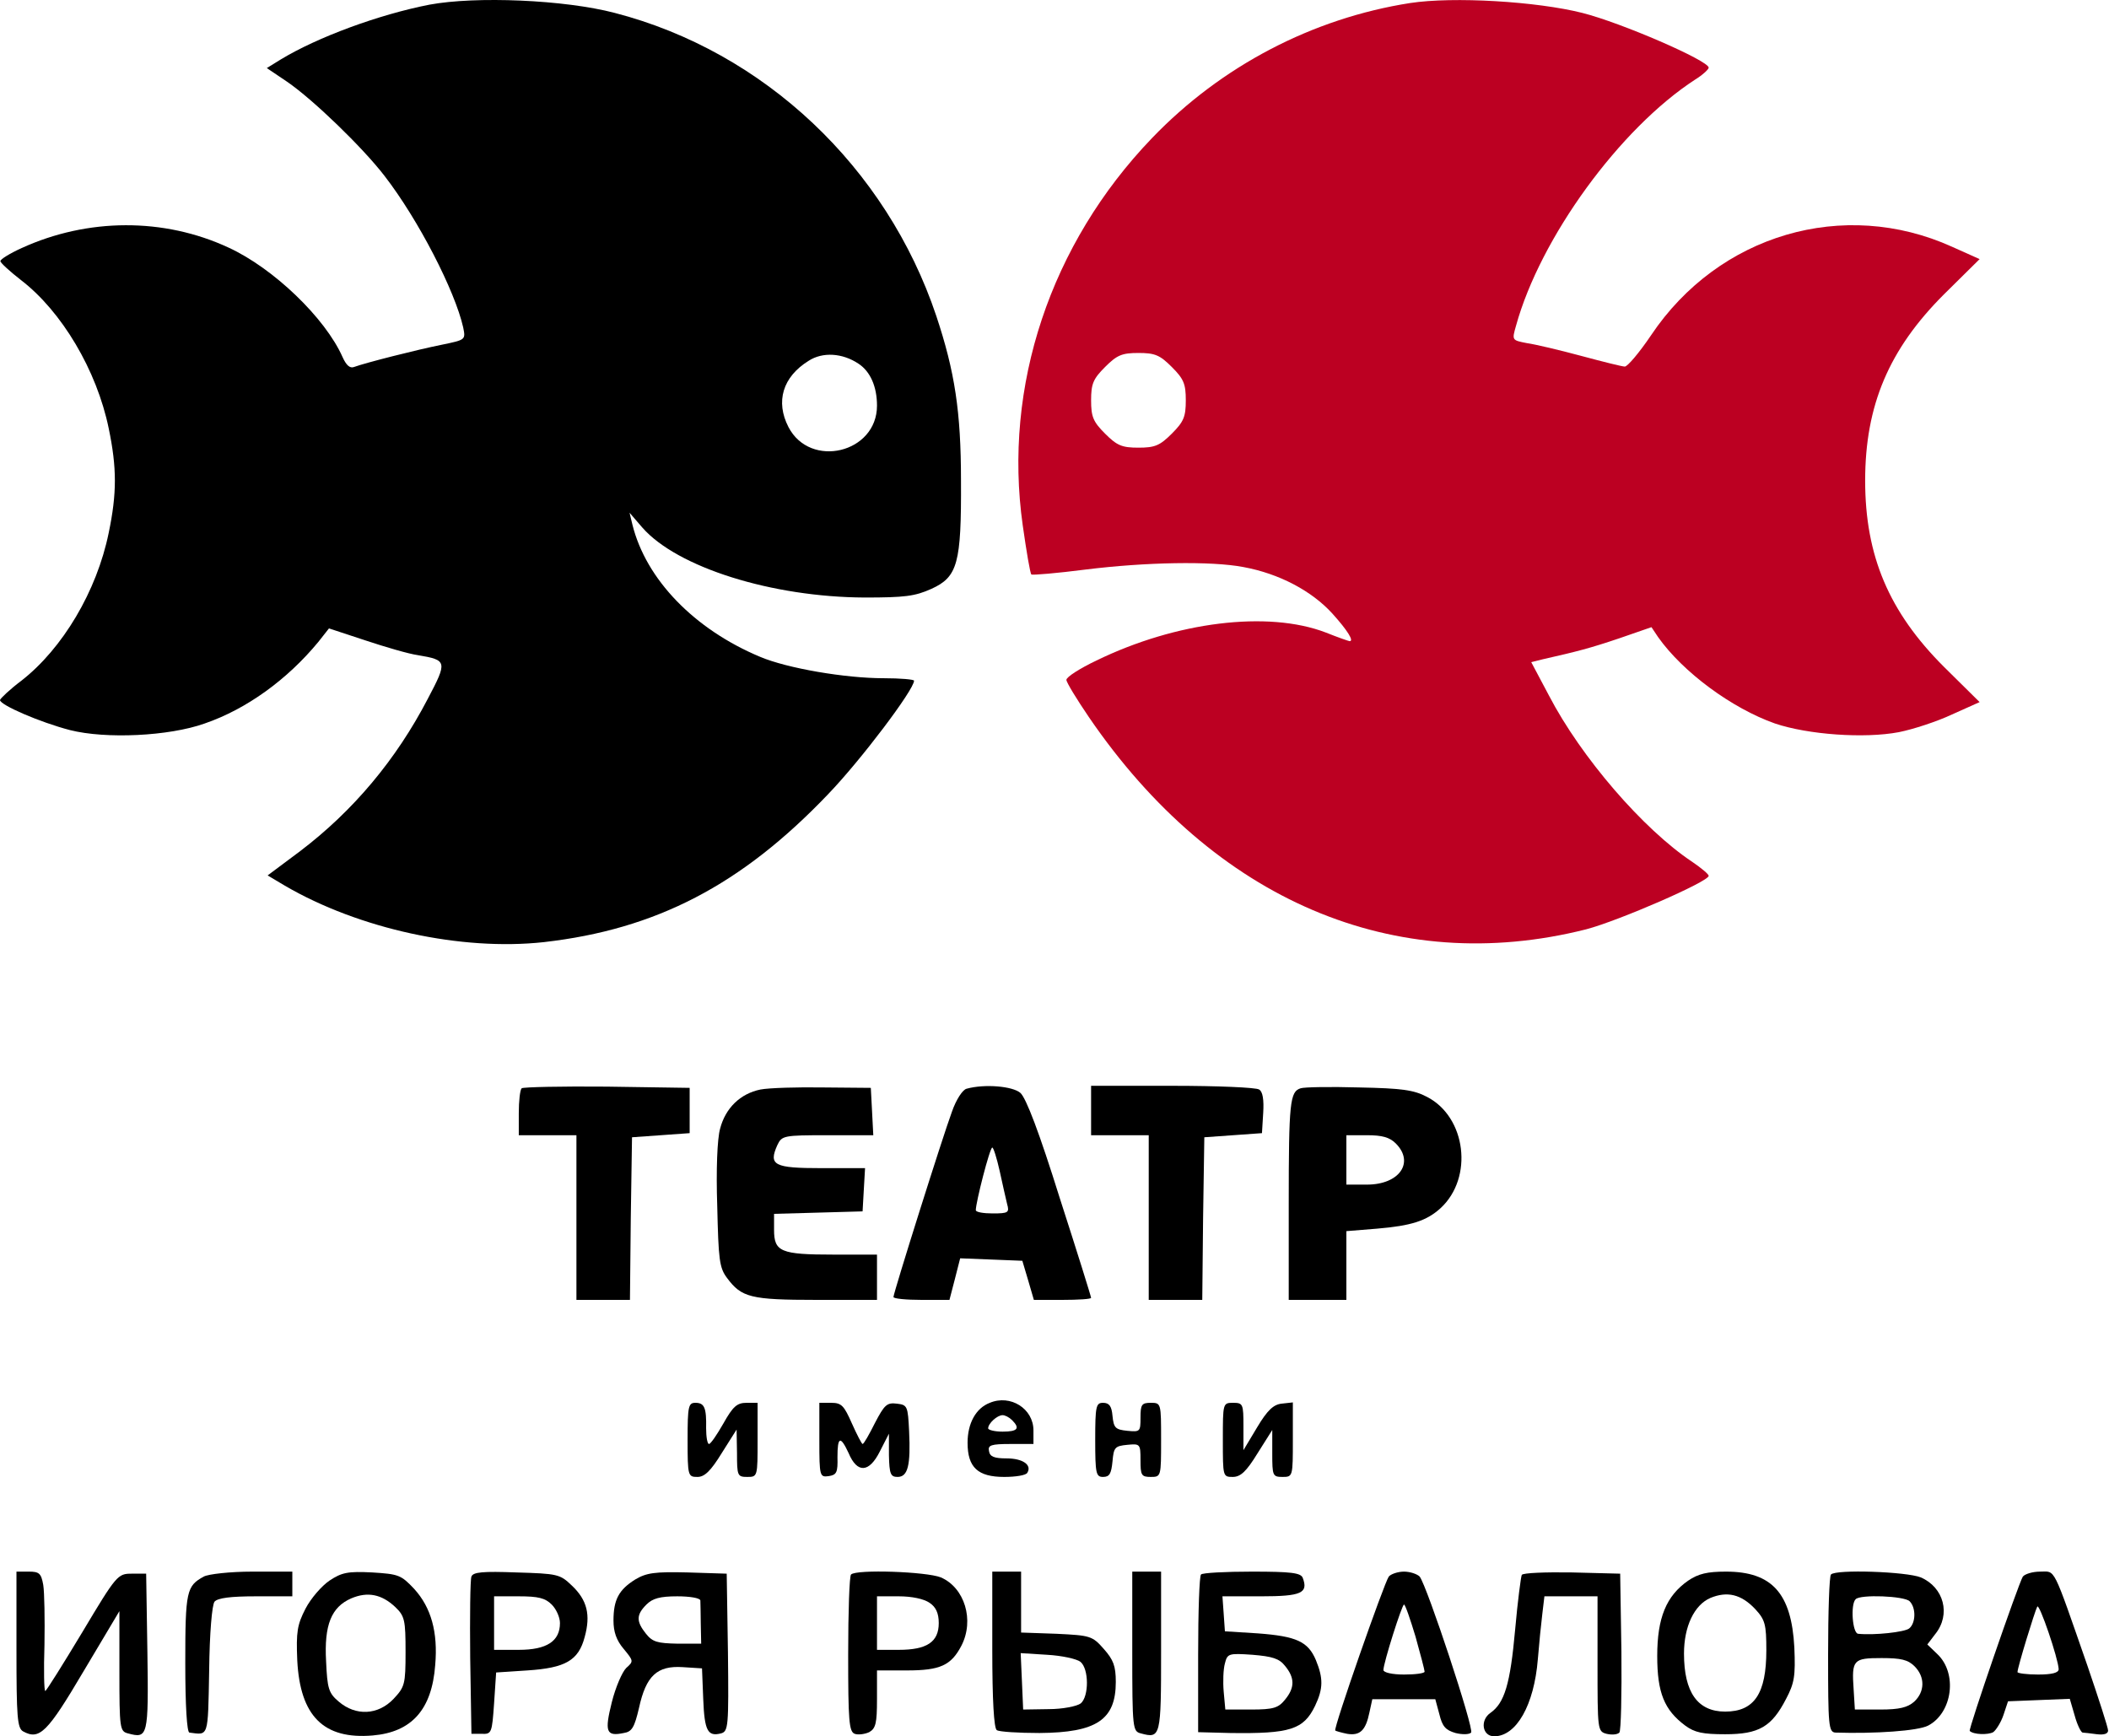 <?xml version="1.0" encoding="UTF-8"?> <svg xmlns="http://www.w3.org/2000/svg" width="2185" height="1799" viewBox="0 0 2185 1799" fill="none"> <path d="M17.061 1709.42C17.061 1778.95 17.915 1790.47 23.887 1793.88C40.95 1803.27 49.054 1795.16 86.593 1731.6L123.704 1669.32V1731.6C123.704 1790.9 124.131 1793.88 132.662 1796.01C153.138 1801.56 153.991 1799.43 152.711 1711.98L151.432 1630.5H136.502C121.998 1630.5 120.718 1631.78 85.313 1691.08C65.264 1724.35 48.201 1751.65 46.922 1752.08C45.642 1752.08 45.215 1730.32 46.068 1704.3C46.495 1677.85 46.068 1649.7 44.789 1642.02C42.656 1630.08 40.523 1628.37 29.859 1628.37H17.061V1709.42Z" fill="black"></path> <path d="M540.466 1127.58C538.76 1129.28 537.48 1140.8 537.48 1153.6V1176.21H567.341H597.201V1261.52V1346.83H624.928H652.656L653.508 1262.37L654.789 1178.34L684.648 1176.21L714.508 1174.07V1150.61V1127.15L628.768 1125.87C581.845 1125.44 542.173 1126.3 540.466 1127.58Z" fill="black"></path> <path d="M787.878 1128.86C766.976 1133.12 751.619 1148.05 746.074 1169.38C743.088 1179.62 741.808 1212.46 743.088 1249.58C744.368 1305.03 745.221 1313.56 753.326 1324.23C768.256 1344.27 777.64 1346.83 845.892 1346.83H908.598V1323.37V1299.91H863.381C808.78 1299.91 801.955 1296.93 801.955 1274.32V1257.68L848.025 1256.4L893.668 1255.12L894.947 1232.51L896.227 1210.33H851.011C801.955 1210.33 795.983 1207.34 805.367 1186.44C810.06 1176.63 811.766 1176.21 857.409 1176.21H904.759L903.479 1151.46L902.199 1127.15L853.143 1126.72C826.269 1126.3 796.836 1127.15 787.878 1128.86Z" fill="black"></path> <path d="M1001.59 1128C997.323 1128.86 990.498 1139.52 986.232 1151.89C976.848 1177.06 925.659 1339.58 925.659 1343.85C925.659 1345.55 938.883 1346.83 954.666 1346.83H983.673L989.218 1325.51L994.764 1303.75L1027.18 1305.03L1059.18 1306.31L1065.15 1326.36L1071.12 1346.83H1100.55C1117.19 1346.83 1130.41 1345.98 1130.41 1344.7C1130.41 1343.42 1115.91 1296.93 1097.99 1241.47C1076.67 1173.22 1063.02 1137.39 1057.04 1132.27C1048.94 1125.44 1020.36 1122.88 1001.59 1128ZM1035.71 1213.32C1038.7 1226.97 1042.11 1242.32 1043.39 1247.44C1045.95 1256.4 1044.67 1257.25 1028.46 1257.25C1019.08 1257.25 1010.97 1255.97 1010.97 1253.84C1010.97 1245.74 1025.48 1189 1028.04 1189C1029.32 1189 1032.73 1200.09 1035.71 1213.32Z" fill="black"></path> <path d="M1130.41 1150.61V1176.21H1160.27H1190.13V1261.52V1346.83H1217.86H1245.59L1246.44 1262.37L1247.72 1178.34L1277.58 1176.21L1307.44 1174.07L1308.72 1153.17C1309.57 1139.52 1308.29 1130.99 1304.46 1128.86C1301.47 1126.72 1260.94 1125.02 1214.88 1125.02H1130.41V1150.61Z" fill="black"></path> <path d="M1347.54 1127.58C1336.45 1130.99 1335.17 1141.65 1335.17 1247.44V1346.83H1365.03H1394.89V1311V1275.6L1426.45 1273.04C1462.29 1270.05 1478.07 1264.93 1492.57 1251.71C1526.7 1220.14 1519.02 1157.44 1478.5 1136.53C1464.85 1129.28 1452.05 1127.58 1408.11 1126.72C1378.68 1125.87 1351.38 1126.3 1347.54 1127.58ZM1446.08 1184.74C1465.7 1204.36 1449.92 1227.39 1416.22 1227.39H1394.89V1201.8V1176.21H1416.22C1432 1176.21 1439.68 1178.34 1446.08 1184.74Z" fill="black"></path> <path d="M1025.48 1453.48C1010.97 1459.02 1002.44 1474.81 1002.44 1494.85C1002.44 1520.45 1013.11 1530.26 1040.41 1530.26C1052.35 1530.26 1063.02 1528.55 1064.3 1525.99C1069.41 1517.89 1059.6 1511.06 1042.97 1511.06C1030.17 1511.06 1025.48 1509.36 1024.62 1503.39C1023.34 1497.41 1026.76 1496.13 1046.81 1496.13H1070.69V1482.06C1070.69 1459.45 1046.81 1444.52 1025.48 1453.48ZM1048.51 1471.39C1057.04 1479.92 1054.48 1483.34 1038.7 1483.34C1030.6 1483.34 1023.77 1481.63 1023.77 1479.92C1023.77 1474.81 1033.16 1466.27 1038.7 1466.27C1041.26 1466.27 1045.53 1468.41 1048.51 1471.39Z" fill="black"></path> <path d="M712.376 1491.87C712.376 1529.41 712.803 1530.26 722.614 1530.26C729.865 1530.26 736.264 1524.29 747.781 1505.52L763.138 1481.2L763.565 1505.52C763.565 1528.98 763.991 1530.26 774.229 1530.26C784.893 1530.26 784.893 1529.83 784.893 1491.87V1453.48H773.376C763.565 1453.48 759.299 1457.32 749.488 1474.81C742.663 1486.75 736.264 1496.13 734.558 1496.13C732.851 1496.13 731.572 1488.88 731.572 1479.92C731.998 1458.6 729.865 1453.48 720.481 1453.48C713.229 1453.48 712.376 1456.89 712.376 1491.87Z" fill="black"></path> <path d="M848.877 1492.3C848.877 1529.83 849.304 1530.69 858.688 1529.41C866.793 1528.13 868.073 1525.57 867.646 1509.78C867.646 1488.46 870.632 1487.18 879.164 1505.52C888.122 1526.85 900.492 1525.99 911.583 1503.81L920.968 1485.47V1507.65C921.394 1527.27 922.674 1530.26 929.926 1530.26C940.59 1530.26 943.576 1518.32 941.87 1482.91C940.59 1456.89 940.163 1455.61 929.072 1454.33C918.835 1453.05 916.275 1455.61 906.464 1474.38C900.492 1486.32 894.947 1496.13 893.667 1496.13C892.814 1496.13 887.695 1486.32 882.576 1474.81C874.471 1456.46 871.912 1453.48 861.248 1453.48H848.877V1492.3Z" fill="black"></path> <path d="M1134.68 1491.87C1134.68 1526.85 1135.53 1530.26 1142.79 1530.26C1149.61 1530.26 1151.32 1526.85 1152.6 1514.05C1153.88 1499.55 1155.16 1498.27 1167.95 1496.99C1181.18 1495.71 1181.6 1496.13 1181.6 1512.77C1181.6 1528.55 1182.46 1530.26 1192.27 1530.26C1202.93 1530.26 1202.93 1529.83 1202.93 1491.87C1202.93 1453.9 1202.93 1453.48 1192.27 1453.48C1182.88 1453.48 1181.6 1455.18 1181.6 1468.83C1181.6 1483.34 1181.18 1483.76 1167.95 1482.48C1155.58 1481.2 1153.88 1479.5 1152.6 1467.13C1151.74 1456.89 1149.19 1453.48 1142.79 1453.48C1135.53 1453.48 1134.68 1456.89 1134.68 1491.87Z" fill="black"></path> <path d="M1266.92 1491.87C1266.92 1529.83 1266.92 1530.26 1277.16 1530.26C1285.26 1530.26 1291.23 1524.71 1302.75 1505.95L1318.11 1481.63V1505.95C1318.11 1528.98 1318.53 1530.26 1328.77 1530.26C1339.44 1530.26 1339.44 1529.83 1339.44 1491.44V1453.05L1327.92 1454.33C1319.39 1455.18 1312.99 1461.16 1302.32 1479.07L1288.25 1502.53V1477.79C1288.25 1454.76 1287.82 1453.48 1277.58 1453.48C1266.92 1453.48 1266.92 1453.9 1266.92 1491.87Z" fill="black"></path> <path d="M211.153 1633.49C193.237 1643.3 191.957 1648.42 191.957 1723.07C191.957 1767.43 193.663 1794.73 196.223 1795.16C216.272 1797.72 215.418 1801.13 216.698 1731.18C217.125 1691.5 219.684 1662.92 222.244 1659.51C225.656 1655.67 238.88 1653.97 264.901 1653.97H302.866V1641.17V1628.37H261.488C238.453 1628.37 215.845 1630.93 211.153 1633.49Z" fill="black"></path> <path d="M341.256 1637.76C333.151 1643.3 322.061 1656.1 316.515 1666.76C307.984 1683.4 306.704 1690.65 307.984 1720.51C310.97 1778.1 335.284 1802.41 386.046 1798.15C426.571 1794.73 447.473 1771.27 450.885 1725.2C453.871 1691.08 446.62 1665.48 429.13 1646.29C415.48 1631.78 412.92 1630.93 385.62 1629.22C360.452 1627.94 354.053 1629.22 341.256 1637.76ZM409.508 1665.06C419.319 1674.44 420.172 1678.71 420.172 1711.55C420.172 1745.25 419.319 1747.81 407.801 1760.18C391.592 1777.24 368.557 1778.1 351.067 1763.17C340.403 1754.21 339.123 1749.52 337.844 1721.36C335.711 1683.4 343.389 1665.06 363.865 1656.1C380.927 1648.85 395.431 1651.83 409.508 1665.06Z" fill="black"></path> <path d="M488.425 1633.49C487.145 1636.48 486.719 1674.87 487.145 1717.95L488.425 1796.44H499.089C509.327 1796.87 509.754 1795.59 511.886 1764.87L514.019 1732.88L546.439 1730.75C585.683 1728.19 599.334 1720.51 605.732 1696.2C612.131 1673.16 608.292 1657.8 592.509 1642.87C580.138 1630.93 577.579 1630.5 534.921 1629.22C500.369 1627.94 490.131 1628.8 488.425 1633.49ZM571.607 1662.5C576.299 1667.19 580.138 1675.72 580.138 1681.69C580.138 1700.46 566.488 1709.42 537.481 1709.42H511.886V1681.69V1653.97H537.481C557.53 1653.97 564.781 1655.67 571.607 1662.5Z" fill="black"></path> <path d="M658.198 1636.48C641.135 1647.14 635.59 1657.38 635.59 1679.13C635.59 1690.65 638.576 1699.61 646.254 1708.57C656.492 1720.94 656.492 1721.36 648.814 1728.19C644.548 1732.45 637.723 1748.24 633.884 1763.59C626.205 1794.31 627.912 1799.43 646.254 1795.59C654.786 1794.31 657.345 1789.62 662.037 1769.57C669.289 1736.29 680.807 1725.63 707.254 1727.34L727.303 1728.62L728.583 1760.61C729.862 1793.45 733.275 1799.43 746.925 1796.01C754.603 1793.88 755.03 1789.19 754.177 1711.98L752.897 1630.5L712.373 1629.22C678.247 1628.37 669.716 1629.65 658.198 1636.48ZM725.597 1658.23C725.597 1660.36 726.023 1671.46 726.023 1682.55L726.45 1703.02H701.709C681.233 1702.59 676.114 1701.32 669.289 1692.78C659.051 1679.99 659.051 1673.16 669.716 1662.5C676.114 1656.1 683.793 1653.97 701.709 1653.97C714.506 1653.97 725.17 1655.67 725.597 1658.23Z" fill="black"></path> <path d="M881.724 1631.36C880.018 1632.64 878.738 1670.18 878.738 1714.11C878.738 1782.79 879.591 1794.31 885.563 1796.44C888.976 1797.72 895.801 1796.87 900.493 1794.73C907.319 1790.9 908.598 1785.35 908.598 1760.61V1730.75H939.738C973.864 1730.75 985.381 1725.63 996.045 1705.15C1009.7 1678.71 999.458 1645.01 974.717 1634.34C959.787 1628.37 887.27 1625.81 881.724 1631.36ZM963.199 1660.79C969.598 1665.06 972.584 1671.46 972.584 1681.69C972.584 1701.32 960.213 1709.42 931.207 1709.42H908.598V1681.69V1653.97H931.207C944.43 1653.97 957.227 1656.53 963.199 1660.79Z" fill="black"></path> <path d="M1028.04 1708.99C1028.04 1761.46 1029.74 1790.9 1032.73 1792.6C1034.86 1794.31 1054.91 1795.59 1077.09 1795.59C1135.96 1795.16 1156.01 1781.94 1156.01 1742.69C1156.01 1726.06 1153.45 1719.66 1143.64 1708.57C1131.69 1694.92 1129.56 1694.49 1094.58 1692.78L1057.9 1691.5V1659.94V1628.37H1042.97H1028.04V1708.99ZM1119.32 1721.79C1128.28 1729.04 1128.28 1757.62 1119.75 1764.87C1115.91 1767.86 1100.98 1770.85 1086.48 1770.85L1060.03 1771.27L1058.75 1741.84L1057.47 1712.83L1084.77 1714.54C1100.13 1715.39 1115.48 1718.8 1119.32 1721.79Z" fill="black"></path> <path d="M1173.07 1711.13C1173.07 1791.32 1173.5 1793.88 1182.03 1796.01C1202.51 1801.56 1202.93 1799.43 1202.93 1711.13V1628.37H1188H1173.07V1711.13Z" fill="black"></path> <path d="M1244.31 1631.36C1242.6 1632.64 1241.32 1670.18 1241.32 1714.54V1794.73L1274.6 1795.59C1336.45 1796.44 1350.53 1792.17 1362.47 1767.43C1371 1749.52 1371 1738.85 1363.32 1720.08C1355.22 1700.89 1343.27 1695.34 1303.18 1692.36L1269.05 1690.22L1267.77 1671.88L1266.49 1653.97H1306.59C1348.39 1653.97 1355.64 1650.55 1349.67 1634.77C1347.54 1629.65 1337.73 1628.37 1297.2 1628.37C1269.48 1628.37 1245.59 1629.65 1244.31 1631.36ZM1331.33 1726.06C1341.57 1738.43 1341.57 1748.66 1331.33 1761.04C1324.5 1769.57 1319.39 1771.27 1296.35 1771.27H1269.48L1267.77 1752.5C1266.92 1742.69 1267.34 1729.47 1269.05 1723.5C1271.61 1713.26 1272.89 1712.83 1297.63 1714.54C1318.11 1716.25 1325.36 1718.38 1331.33 1726.06Z" fill="black"></path> <path d="M1438.83 1633.49C1434.14 1639.89 1381.24 1790.9 1383.37 1793.03C1383.8 1793.45 1389.35 1795.16 1395.74 1796.44C1408.97 1798.57 1414.94 1793.03 1418.78 1774.26L1421.76 1760.61H1454.18H1487.03L1491.3 1776.39C1494.28 1788.76 1497.69 1792.6 1507.93 1795.59C1514.76 1797.29 1522.01 1797.29 1524.14 1795.16C1527.55 1791.75 1478.5 1643.3 1470.82 1633.49C1468.26 1630.93 1461.01 1628.37 1454.61 1628.37C1448.21 1628.37 1440.96 1630.93 1438.83 1633.49ZM1466.55 1695.77C1471.67 1714.11 1475.94 1730.32 1475.94 1732.03C1475.94 1733.73 1466.55 1735.01 1454.61 1735.01C1442.24 1735.01 1433.28 1732.88 1433.28 1730.32C1433.28 1723.07 1452.48 1662.5 1454.61 1662.5C1455.89 1662.5 1461.01 1677.43 1466.55 1695.77Z" fill="black"></path> <path d="M1576.61 1631.78C1575.76 1633.49 1572.34 1659.08 1569.78 1688.09C1564.66 1745.25 1558.69 1764.45 1544.19 1774.69C1533.1 1782.36 1535.66 1799 1548.03 1799C1571.06 1799 1589.41 1766.58 1593.25 1719.23C1594.52 1703.45 1596.66 1682.12 1597.94 1671.88L1600.07 1653.97H1627.8H1655.1V1723.92C1655.1 1792.6 1655.1 1793.88 1664.48 1796.44C1670.03 1797.72 1675.57 1797.29 1677.71 1795.16C1679.41 1793.45 1680.27 1755.49 1679.84 1711.13L1678.56 1630.5L1628.65 1629.22C1601.35 1628.8 1577.89 1629.65 1576.61 1631.78Z" fill="black"></path> <path d="M1748.95 1637.76C1726.34 1653.54 1716.95 1676.15 1716.95 1715.82C1716.95 1753.78 1724.2 1771.7 1745.96 1787.91C1755.77 1795.16 1764.3 1796.87 1787.34 1796.87C1822.32 1796.87 1835.54 1789.19 1850.47 1760.18C1859 1743.97 1860.28 1736.72 1859 1706.86C1856.01 1650.98 1835.97 1628.37 1788.19 1628.37C1768.99 1628.37 1759.61 1630.5 1748.95 1637.76ZM1818.48 1667.19C1828.71 1678.28 1829.99 1682.97 1829.99 1709.85C1829.99 1754.64 1817.62 1773.41 1787.34 1773.41C1758.76 1773.41 1744.68 1753.36 1744.68 1713.26C1744.68 1685.11 1755.34 1662.92 1771.98 1655.67C1789.47 1648.42 1803.97 1651.83 1818.48 1667.19Z" fill="black"></path> <path d="M1896.96 1631.36C1895.26 1632.64 1893.98 1670.18 1893.98 1714.54C1893.98 1787.91 1894.41 1794.73 1901.66 1795.16C1942.61 1796.44 1986.97 1793.45 1997.64 1787.91C2022.8 1774.69 2028.35 1733.73 2007.02 1713.69L1996.78 1703.87L2004.89 1693.21C2021.52 1672.73 2013.85 1644.58 1989.96 1634.34C1975.03 1628.37 1902.08 1625.81 1896.96 1631.36ZM1978.44 1659.08C1985.26 1665.91 1984.84 1681.69 1978.01 1687.24C1973.32 1691.08 1941.75 1694.49 1925.12 1692.78C1919.15 1692.36 1917.01 1662.07 1922.56 1656.95C1927.25 1651.83 1972.89 1653.54 1978.44 1659.08ZM1983.56 1726.48C1994.65 1737.57 1994.22 1752.93 1983.13 1763.17C1976.31 1769.14 1967.78 1771.27 1948.15 1771.27H1921.71L1920.43 1750.37C1918.29 1719.66 1920 1717.95 1949.43 1717.95C1969.48 1717.95 1976.73 1719.66 1983.56 1726.48Z" fill="black"></path> <path d="M2095.75 1633.49C2091.05 1641.17 2039.01 1792.17 2040.72 1793.45C2044.56 1797.29 2059.49 1797.72 2065.03 1794.73C2068.02 1792.6 2073.14 1784.5 2075.7 1776.82L2080.39 1762.74L2112.38 1761.46L2144.37 1760.18L2149.49 1777.67C2152.05 1787.06 2155.89 1794.73 2157.6 1795.16C2159.3 1795.16 2165.7 1796.01 2172.53 1796.87C2179.78 1797.72 2184.05 1796.44 2184.05 1793.03C2184.05 1790.04 2174.23 1759.76 2162.72 1726.06C2126.03 1620.69 2129.87 1628.37 2113.66 1628.37C2105.56 1628.37 2097.88 1630.93 2095.75 1633.49ZM2132.86 1729.47C2132.86 1733.31 2125.61 1735.01 2111.53 1735.01C2100.01 1735.01 2090.2 1733.73 2090.2 1732.45C2090.2 1727.76 2108.12 1669.32 2110.68 1664.63C2112.81 1660.79 2132.43 1718.38 2132.86 1729.47Z" fill="black"></path> <path d="M444.914 4.84C392.446 15.077 328.887 38.539 290.922 61.574L276.418 70.531L297.32 84.608C324.194 102.951 375.81 152.86 398.418 182.293C433.397 227.51 471.362 301.307 479.893 339.272C482.453 352.069 482.453 352.069 457.711 357.188C432.117 362.307 378.369 375.957 366.852 380.223C362.586 381.929 358.747 378.516 354.908 369.985C336.992 329.461 283.244 277.846 236.747 256.517C169.776 225.377 90.86 225.804 22.608 256.944C10.238 262.489 0 268.888 0.427 270.594C0.427 272.3 10.238 281.258 21.755 290.216C63.986 322.636 100.244 383.635 112.615 443.782C121.146 484.733 121.146 511.18 112.615 552.131C100.244 612.704 64.839 671.998 22.182 705.27C10.238 714.228 0.427 723.613 0 725.319C0 730.438 41.377 748.354 72.517 756.459C109.629 765.843 174.894 762.857 212.006 749.634C255.516 734.704 297.747 703.991 329.74 665.173L340.831 651.096L378.369 663.466C398.845 670.291 423.586 677.543 432.97 678.823C463.257 683.942 463.683 685.221 443.208 724.039C410.362 787.172 365.998 840.067 310.971 881.871L277.272 907.039L295.188 917.703C371.97 962.493 478.187 985.528 563.501 976.143C679.529 962.92 767.829 917.276 857.836 823.004C891.535 788.025 946.989 714.655 946.989 705.27C946.989 703.991 932.912 702.711 915.423 702.711C875.752 702.711 815.605 692.473 787.451 680.529C719.2 651.949 669.291 600.334 655.214 543.6L652.228 531.229L665.452 546.586C701.71 587.963 799.822 618.676 895.801 619.103C937.178 619.103 947.842 617.823 964.905 610.145C992.206 597.774 996.045 583.697 995.618 497.956C995.618 426.719 989.22 384.915 970.024 327.328C918.409 173.335 791.717 53.469 636.871 13.371C584.83 -0.279 493.117 -4.118 444.914 4.84ZM889.402 376.81C901.773 384.915 908.598 400.698 908.598 420.32C908.598 469.376 839.493 486.012 816.885 442.502C803.234 416.055 810.913 390.46 837.787 373.824C852.29 364.44 872.766 365.719 889.402 376.81Z" fill="black"></path> <path d="M1461.01 3.133C1359.91 18.916 1265.21 68.399 1193.55 143.049C1088.19 252.678 1039.13 400.272 1059.61 544.453C1063.44 571.327 1067.28 594.362 1068.56 595.215C1069.42 596.068 1095.01 593.935 1124.87 590.096C1186.72 582.418 1254.98 581.138 1288.25 587.536C1325.36 594.362 1359.06 612.278 1380.39 635.739C1396.17 653.229 1403 664.319 1398.3 664.319C1397.45 664.319 1386.36 660.48 1373.56 655.361C1313.42 632.326 1218.29 644.271 1135.96 684.368C1118.9 692.473 1104.82 701.431 1104.82 704.417C1104.82 706.977 1115.49 724.466 1128.28 743.235C1257.96 933.06 1445.23 1012.83 1643.16 962.92C1677.28 953.962 1770.27 913.437 1770.27 907.465C1770.27 905.759 1762.6 899.36 1753.21 892.962C1702.45 859.263 1638.04 784.613 1604.76 720.627L1586.42 686.075L1598.37 683.089C1634.2 674.984 1647.42 671.571 1677.71 661.333L1710.98 649.816L1717.81 660.054C1743.4 696.312 1794.16 733.851 1838.95 749.634C1873.08 761.151 1931.52 765.417 1967.35 758.592C1982.28 755.606 2007.02 747.501 2022.38 740.249L2050.96 727.452L2013.85 690.767C1957.11 634.033 1932.37 576.019 1932.37 497.956C1932.37 419.894 1957.11 361.88 2013.85 305.146L2050.96 268.461L2022.38 255.664C1910.19 204.902 1780.51 242.867 1710.55 347.377C1698.18 365.719 1685.81 380.223 1683.25 379.796C1680.69 379.796 1660.22 374.677 1638.04 368.705C1615.85 362.733 1590.69 356.761 1581.73 355.481C1566.37 352.495 1566.37 352.495 1570.64 337.565C1595.81 246.279 1678.13 133.238 1756.2 82.475C1763.88 77.783 1770.27 71.811 1770.27 70.105C1770.27 62.853 1679.84 23.609 1639.32 13.371C1591.97 1.427 1505.8 -3.692 1461.01 3.133ZM1214.02 380.223C1226.39 392.593 1228.53 397.712 1228.53 414.775C1228.53 431.838 1226.39 436.957 1214.02 449.327C1201.65 461.698 1196.53 463.831 1179.47 463.831C1162.41 463.831 1157.29 461.698 1144.92 449.327C1132.55 436.957 1130.42 431.838 1130.42 414.775C1130.42 397.712 1132.55 392.593 1144.92 380.223C1157.29 367.852 1162.41 365.719 1179.47 365.719C1196.53 365.719 1201.65 367.852 1214.02 380.223Z" fill="#BC0022"></path> </svg> 